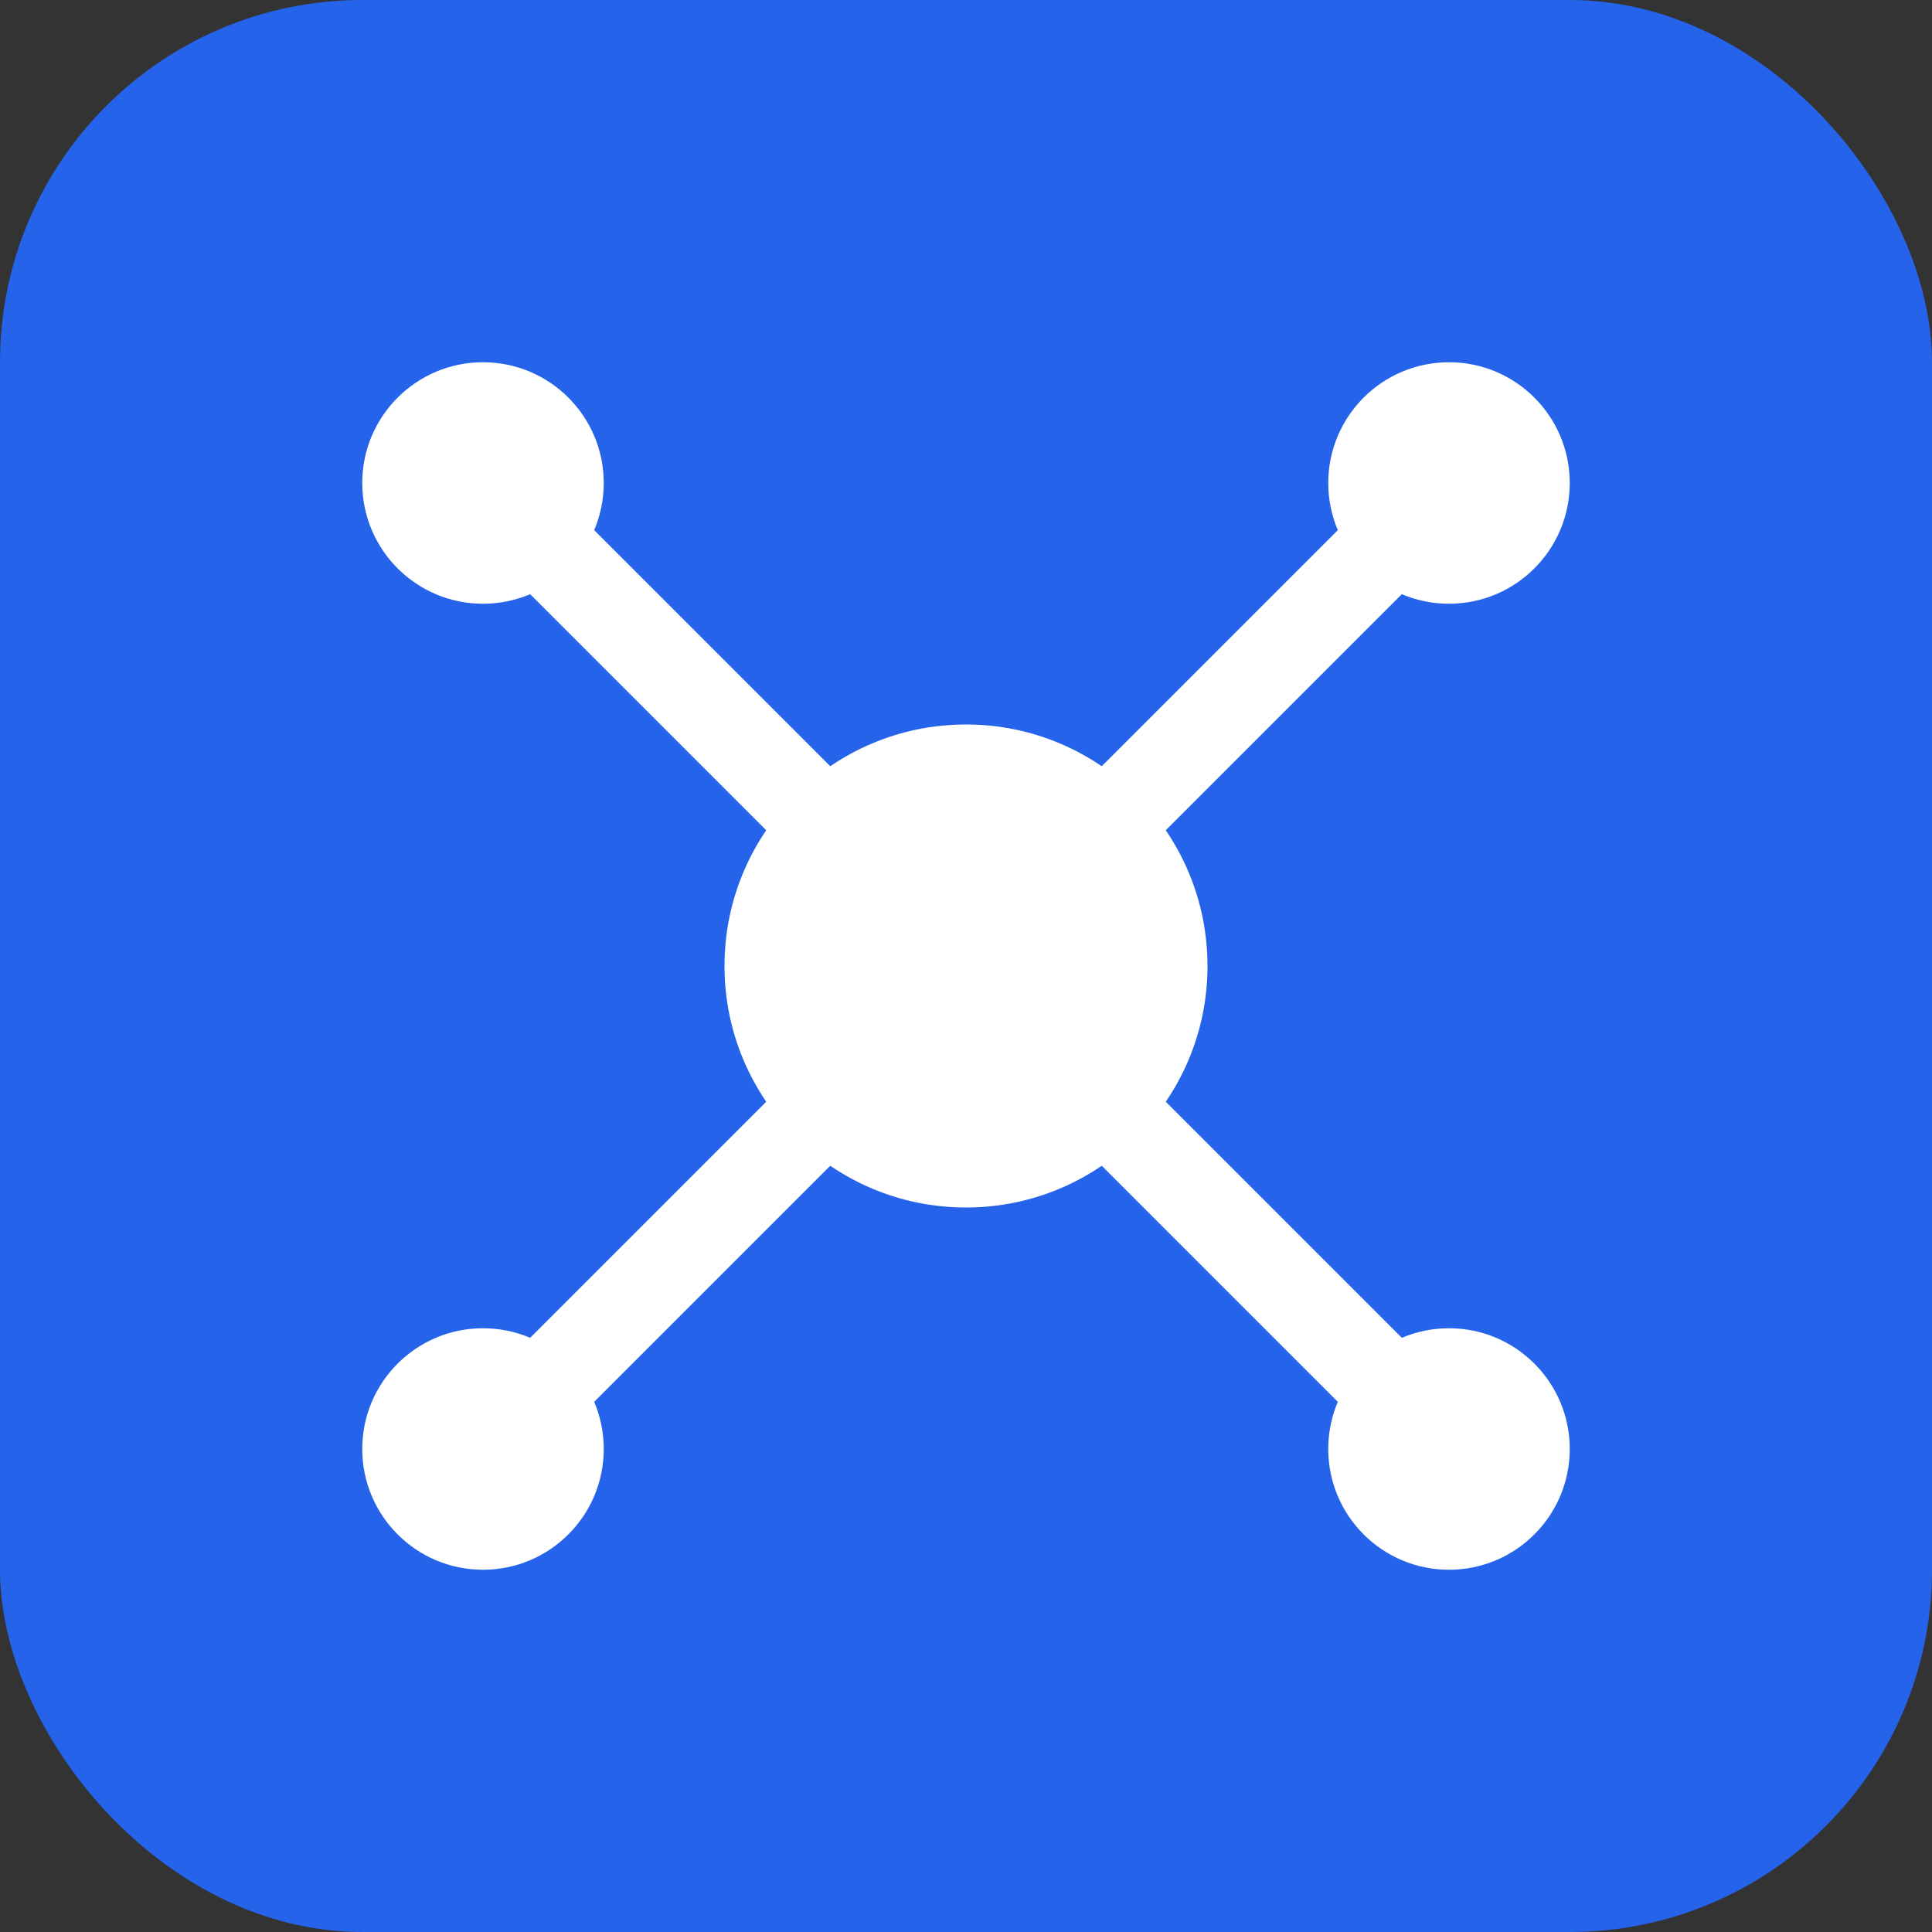 <svg width="32" height="32" viewBox="0 0 32 32" fill="none" xmlns="http://www.w3.org/2000/svg">
  <rect x="0" y="0" width="32" height="32" fill="#333333" stroke="none"/>
  <rect width="32" height="32" rx="6" fill="#2563eb"/>
  
  <!-- Central Hub -->
  <circle cx="16" cy="16" r="4" fill="white"/>
  
  <!-- Connected Nodes -->
  <circle cx="8" cy="8" r="2" fill="white"/>
  <circle cx="24" cy="8" r="2" fill="white"/>
  <circle cx="24" cy="24" r="2" fill="white"/>
  <circle cx="8" cy="24" r="2" fill="white"/>
  
  <!-- Connecting Lines -->
  <line x1="16" y1="16" x2="8" y2="8" stroke="white" stroke-width="1.5"/>
  <line x1="16" y1="16" x2="24" y2="8" stroke="white" stroke-width="1.5"/>
  <line x1="16" y1="16" x2="24" y2="24" stroke="white" stroke-width="1.5"/>
  <line x1="16" y1="16" x2="8" y2="24" stroke="white" stroke-width="1.5"/>
</svg>
